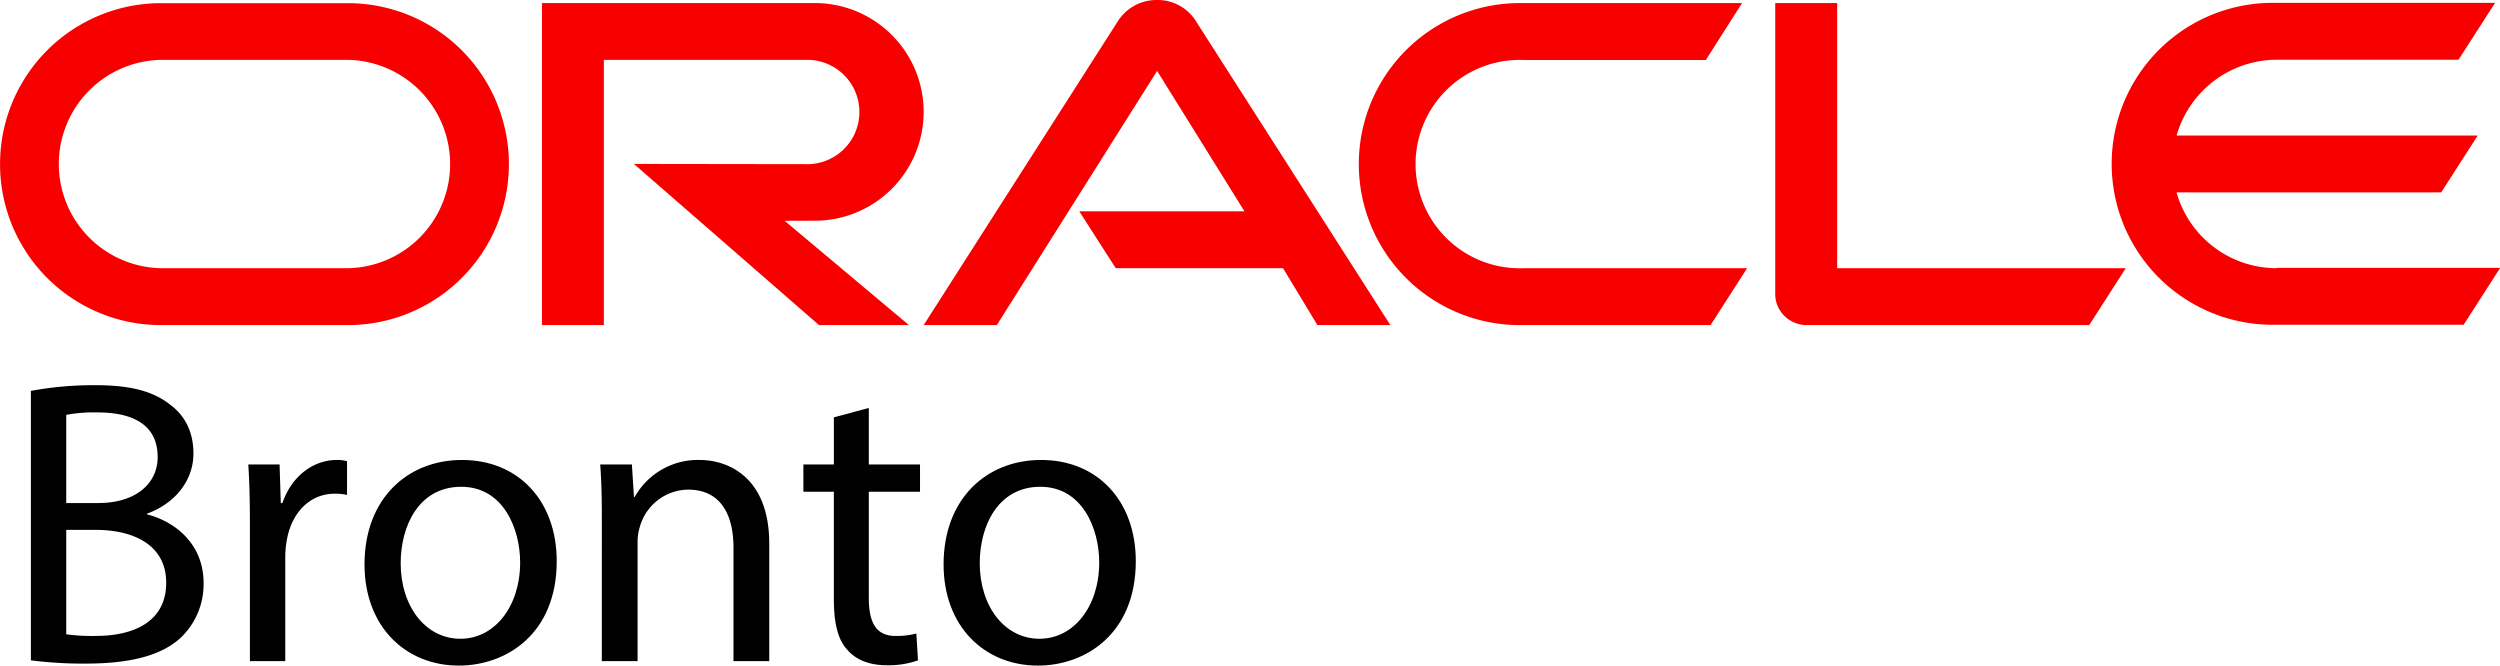 <?xml version="1.0" encoding="UTF-8"?> <svg xmlns="http://www.w3.org/2000/svg" width="615.21" height="163.79" viewBox="0 0 615.21 163.79"><title>oracle-bronto-logo</title><path d="M265.59,52h40.65L284.75,17.45,245.3,80h-18l48-75.11A11.31,11.31,0,0,1,284.75,0,11.12,11.12,0,0,1,294,4.74L342.15,80H324.2l-8.47-14H274.57ZM452.1,66V.76H436.86V72.39a7.47,7.47,0,0,0,2.21,5.31A7.83,7.83,0,0,0,444.64,80h69.48l9-14ZM200,54.31A26.78,26.78,0,1,0,200,.76H133.37V80H148.6V14.73H199a12.84,12.84,0,0,1,0,25.67l-43-.06L201.55,80h22.13l-30.6-25.67ZM39.62,80a39.61,39.61,0,1,1,0-79.22h46a39.61,39.61,0,1,1,0,79.22Zm45-14a25.64,25.64,0,1,0,0-51.27h-44a25.64,25.64,0,1,0,0,51.27ZM374,80A39.61,39.61,0,1,1,374,.76h54.69l-8.91,14H375A25.64,25.64,0,1,0,375,66h54.94l-9,14ZM560.27,66a25.62,25.62,0,0,1-24.66-18.65h65.12l9-14h-74.1a25.69,25.69,0,0,1,24.66-18.65H605l9-14H559.26a39.61,39.61,0,1,0,0,79.22h47l9-14H560.27" fill="#f80000"></path><path d="M7.6,96.19a84.3,84.3,0,0,1,15.9-1.4c8.7,0,14.3,1.5,18.5,4.9,3.5,2.6,5.6,6.6,5.6,11.9,0,6.5-4.3,12.2-11.4,14.8v.2c6.4,1.6,13.9,6.9,13.9,16.9A18.17,18.17,0,0,1,44.4,157c-4.7,4.3-12.3,6.3-23.3,6.3a101.71,101.71,0,0,1-13.5-.8Zm8.7,27.6h7.9c9.2,0,14.6-4.8,14.6-11.3,0-7.9-6-11-14.8-11a37.32,37.32,0,0,0-7.7.6Zm0,32.3a46.49,46.49,0,0,0,7.3.4c9,0,17.3-3.3,17.3-13.1,0-9.2-7.9-13-17.4-13H16.3Z"></path><path d="M61.5,129.39c0-5.7-.1-10.6-.4-15.1h7.7l.3,9.5h.4c2.2-6.5,7.5-10.6,13.4-10.6a9.52,9.52,0,0,1,2.5.3v8.3a13.22,13.22,0,0,0-3-.3c-6.2,0-10.6,4.7-11.8,11.3a24.77,24.77,0,0,0-.4,4.1v25.8H61.5Z"></path><path d="M137,138.09c0,17.9-12.4,25.7-24.1,25.7-13.1,0-23.2-9.6-23.2-24.9,0-16.2,10.6-25.7,24-25.7C127.6,113.19,137,123.29,137,138.09Zm-38.4.5c0,10.6,6.1,18.6,14.7,18.6,8.4,0,14.7-7.9,14.7-18.8,0-8.2-4.1-18.6-14.5-18.6S98.6,129.39,98.6,138.59Z"></path><path d="M148.1,127.39c0-5-.1-9.1-.4-13.1h7.8l.5,8h.2a17.8,17.8,0,0,1,16-9.1c6.7,0,17.1,4,17.1,20.6v28.9h-8.8v-27.9c0-7.8-2.9-14.3-11.2-14.3a12.5,12.5,0,0,0-11.8,9,12.65,12.65,0,0,0-.6,4.1v29.1h-8.8Z"></path><path d="M213.8,100.39v13.9h12.6V121H213.8v26.1c0,6,1.7,9.4,6.6,9.4a19.58,19.58,0,0,0,5.1-.6l.4,6.6a21.54,21.54,0,0,1-7.8,1.2c-4.1,0-7.4-1.3-9.5-3.7-2.5-2.6-3.4-6.9-3.4-12.6V121h-7.5v-6.7h7.5v-11.6Z"></path><path d="M279.5,138.09c0,17.9-12.4,25.7-24.1,25.7-13.1,0-23.2-9.6-23.2-24.9,0-16.2,10.6-25.7,24-25.7C270.1,113.19,279.5,123.29,279.5,138.09Zm-38.4.5c0,10.6,6.1,18.6,14.7,18.6,8.4,0,14.7-7.9,14.7-18.8,0-8.2-4.1-18.6-14.5-18.6S241.1,129.39,241.1,138.59Z"></path></svg> 
